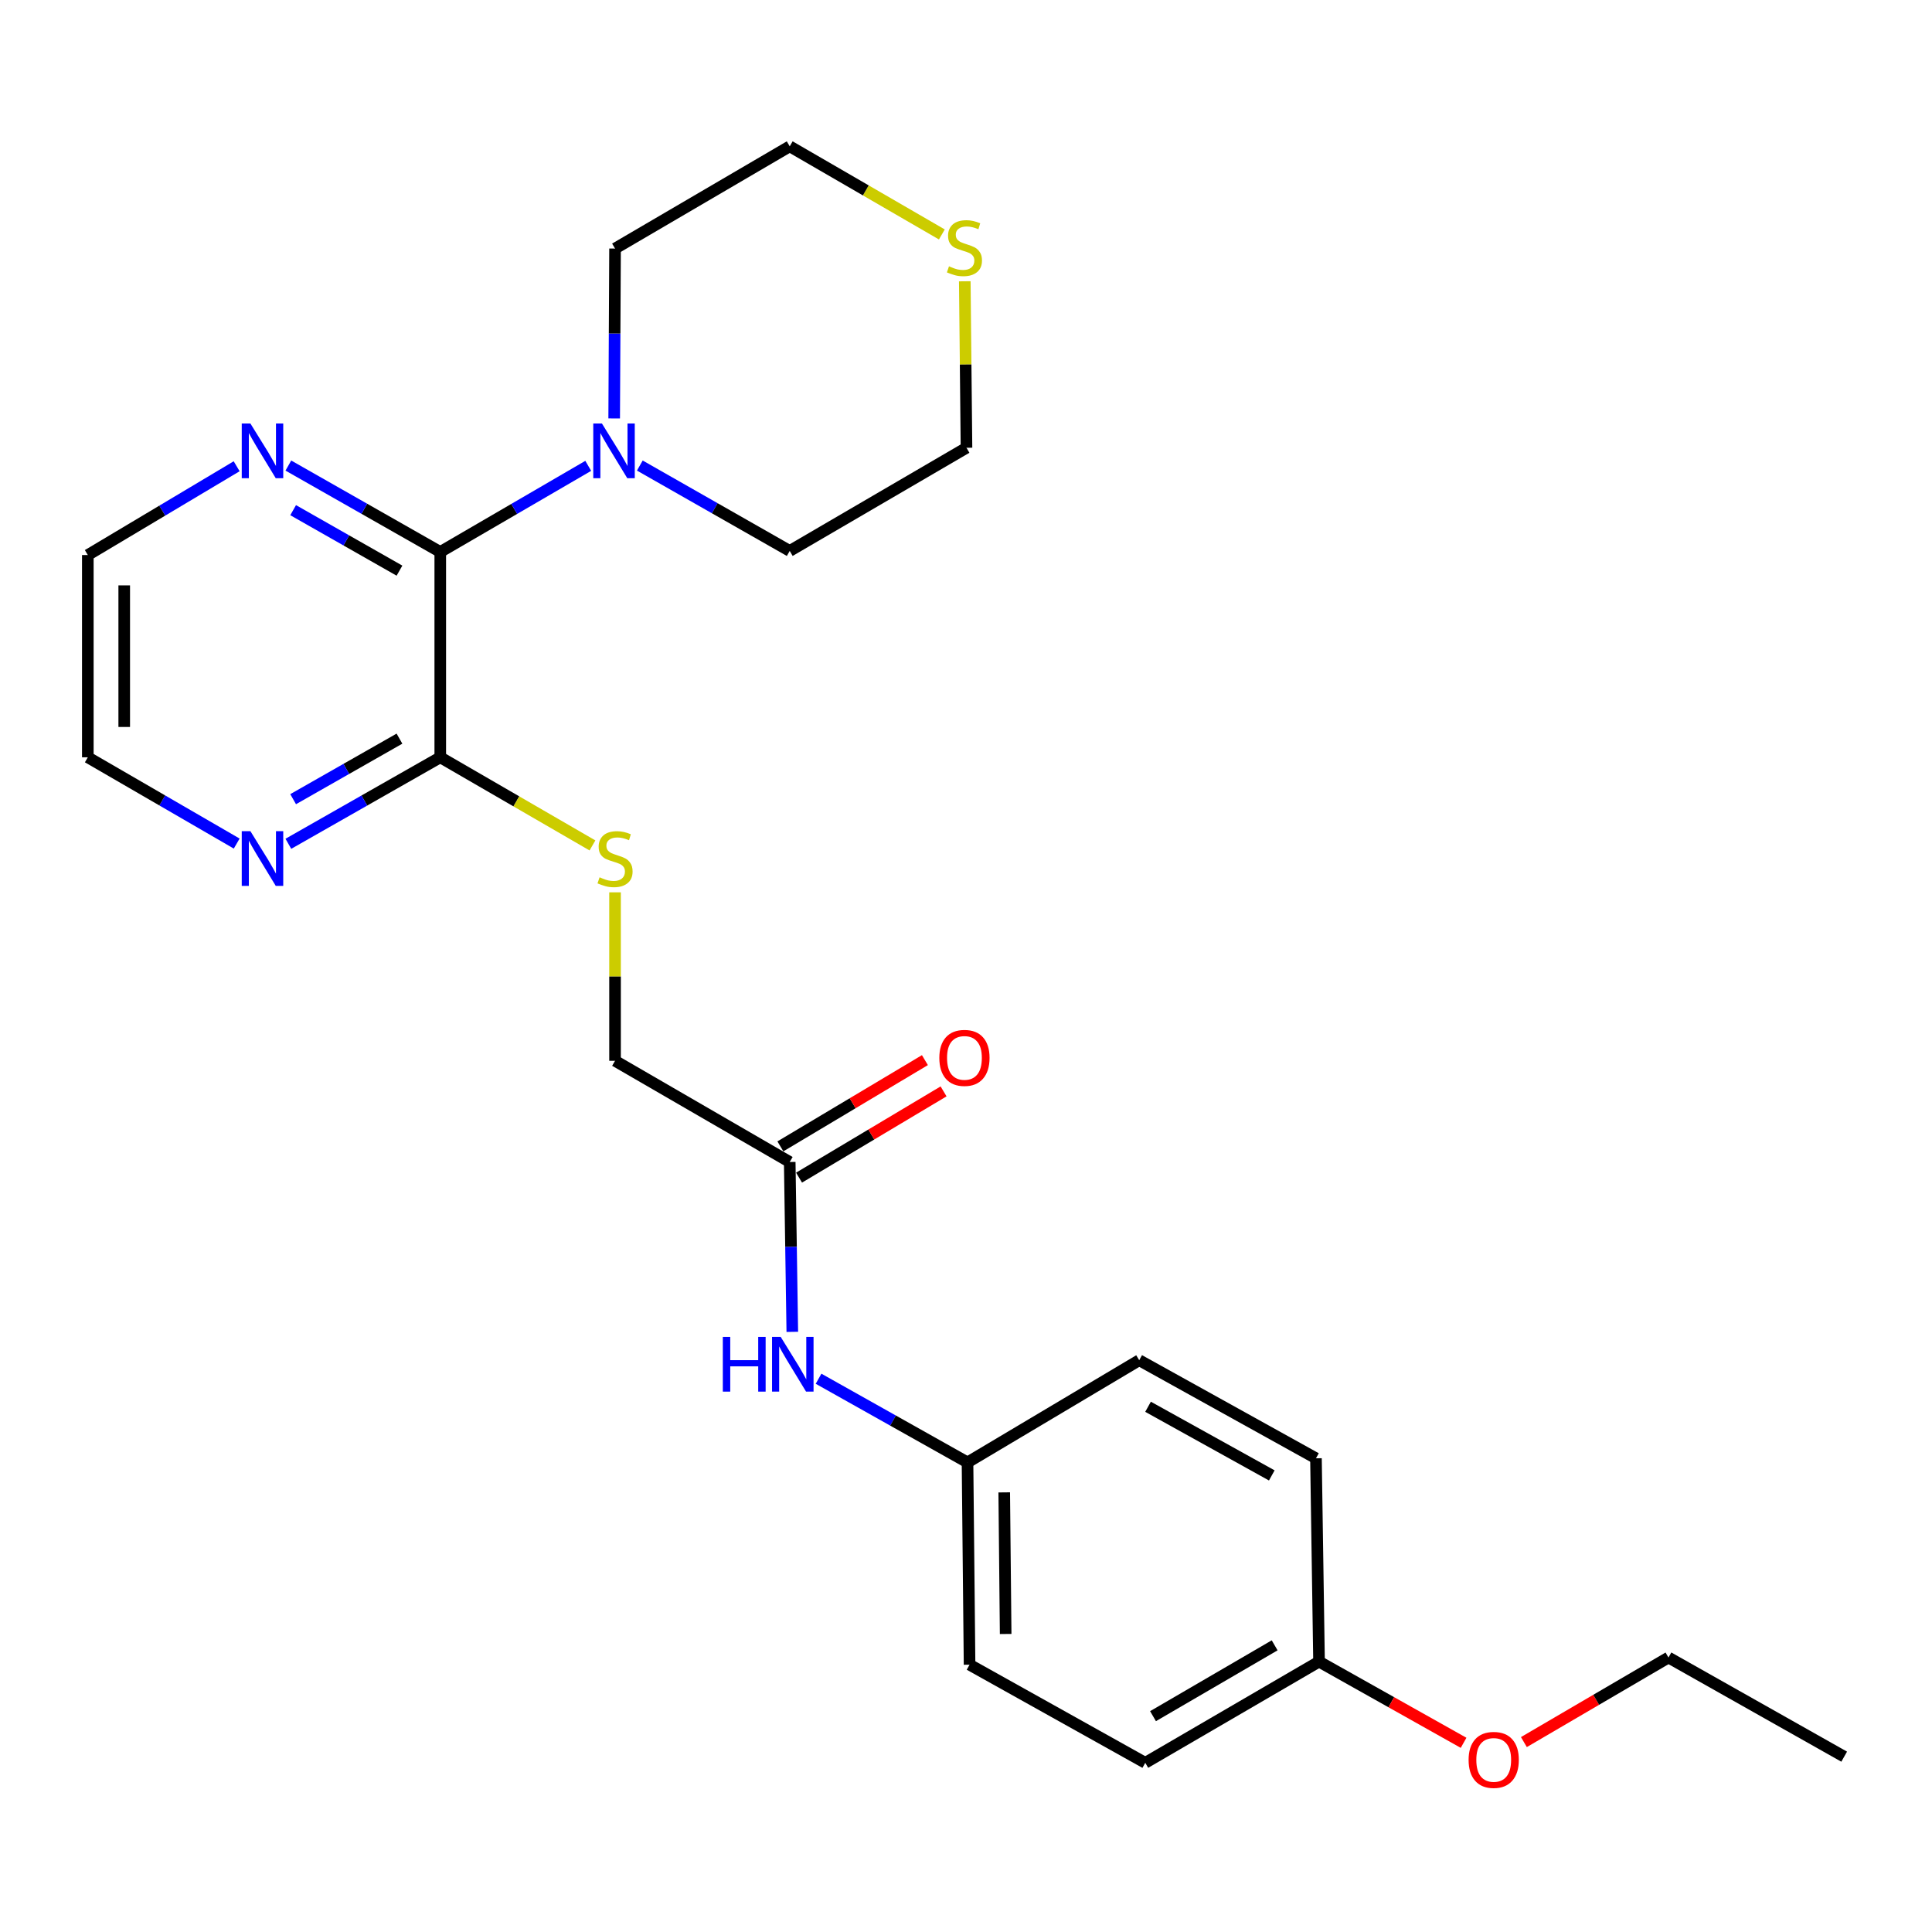 <?xml version='1.0' encoding='iso-8859-1'?>
<svg version='1.1' baseProfile='full'
              xmlns='http://www.w3.org/2000/svg'
                      xmlns:rdkit='http://www.rdkit.org/xml'
                      xmlns:xlink='http://www.w3.org/1999/xlink'
                  xml:space='preserve'
width='1000px' height='1000px' viewBox='0 0 1000 1000'>
<!-- END OF HEADER -->
<rect style='opacity:1.0;fill:#FFFFFF;stroke:none' width='1000' height='1000' x='0' y='0'> </rect>
<path class='bond-0' d='M 227.882,285.695 L 266.177,263.409' style='fill:none;fill-rule:evenodd;stroke:#000000;stroke-width:6px;stroke-linecap:butt;stroke-linejoin:miter;stroke-opacity:1' />
<path class='bond-0' d='M 266.177,263.409 L 304.472,241.123' style='fill:none;fill-rule:evenodd;stroke:#0000FF;stroke-width:6px;stroke-linecap:butt;stroke-linejoin:miter;stroke-opacity:1' />
<path class='bond-1' d='M 227.882,285.695 L 227.882,391.98' style='fill:none;fill-rule:evenodd;stroke:#000000;stroke-width:6px;stroke-linecap:butt;stroke-linejoin:miter;stroke-opacity:1' />
<path class='bond-4' d='M 227.882,285.695 L 188.568,263.334' style='fill:none;fill-rule:evenodd;stroke:#000000;stroke-width:6px;stroke-linecap:butt;stroke-linejoin:miter;stroke-opacity:1' />
<path class='bond-4' d='M 188.568,263.334 L 149.254,240.973' style='fill:none;fill-rule:evenodd;stroke:#0000FF;stroke-width:6px;stroke-linecap:butt;stroke-linejoin:miter;stroke-opacity:1' />
<path class='bond-4' d='M 206.771,295.367 L 179.251,279.715' style='fill:none;fill-rule:evenodd;stroke:#000000;stroke-width:6px;stroke-linecap:butt;stroke-linejoin:miter;stroke-opacity:1' />
<path class='bond-4' d='M 179.251,279.715 L 151.731,264.062' style='fill:none;fill-rule:evenodd;stroke:#0000FF;stroke-width:6px;stroke-linecap:butt;stroke-linejoin:miter;stroke-opacity:1' />
<path class='bond-16' d='M 317.899,216.582 L 318.123,172.619' style='fill:none;fill-rule:evenodd;stroke:#0000FF;stroke-width:6px;stroke-linecap:butt;stroke-linejoin:miter;stroke-opacity:1' />
<path class='bond-16' d='M 318.123,172.619 L 318.347,128.656' style='fill:none;fill-rule:evenodd;stroke:#000000;stroke-width:6px;stroke-linecap:butt;stroke-linejoin:miter;stroke-opacity:1' />
<path class='bond-17' d='M 331.17,240.967 L 369.965,263.064' style='fill:none;fill-rule:evenodd;stroke:#0000FF;stroke-width:6px;stroke-linecap:butt;stroke-linejoin:miter;stroke-opacity:1' />
<path class='bond-17' d='M 369.965,263.064 L 408.76,285.161' style='fill:none;fill-rule:evenodd;stroke:#000000;stroke-width:6px;stroke-linecap:butt;stroke-linejoin:miter;stroke-opacity:1' />
<path class='bond-2' d='M 227.882,391.98 L 267.268,414.788' style='fill:none;fill-rule:evenodd;stroke:#000000;stroke-width:6px;stroke-linecap:butt;stroke-linejoin:miter;stroke-opacity:1' />
<path class='bond-2' d='M 267.268,414.788 L 306.654,437.596' style='fill:none;fill-rule:evenodd;stroke:#CCCC00;stroke-width:6px;stroke-linecap:butt;stroke-linejoin:miter;stroke-opacity:1' />
<path class='bond-5' d='M 227.882,391.98 L 188.568,414.363' style='fill:none;fill-rule:evenodd;stroke:#000000;stroke-width:6px;stroke-linecap:butt;stroke-linejoin:miter;stroke-opacity:1' />
<path class='bond-5' d='M 188.568,414.363 L 149.254,436.746' style='fill:none;fill-rule:evenodd;stroke:#0000FF;stroke-width:6px;stroke-linecap:butt;stroke-linejoin:miter;stroke-opacity:1' />
<path class='bond-5' d='M 206.764,382.318 L 179.244,397.986' style='fill:none;fill-rule:evenodd;stroke:#000000;stroke-width:6px;stroke-linecap:butt;stroke-linejoin:miter;stroke-opacity:1' />
<path class='bond-5' d='M 179.244,397.986 L 151.725,413.655' style='fill:none;fill-rule:evenodd;stroke:#0000FF;stroke-width:6px;stroke-linecap:butt;stroke-linejoin:miter;stroke-opacity:1' />
<path class='bond-9' d='M 318.347,461.865 L 318.347,505.468' style='fill:none;fill-rule:evenodd;stroke:#CCCC00;stroke-width:6px;stroke-linecap:butt;stroke-linejoin:miter;stroke-opacity:1' />
<path class='bond-9' d='M 318.347,505.468 L 318.347,549.071' style='fill:none;fill-rule:evenodd;stroke:#000000;stroke-width:6px;stroke-linecap:butt;stroke-linejoin:miter;stroke-opacity:1' />
<path class='bond-3' d='M 408.76,601.449 L 318.347,549.071' style='fill:none;fill-rule:evenodd;stroke:#000000;stroke-width:6px;stroke-linecap:butt;stroke-linejoin:miter;stroke-opacity:1' />
<path class='bond-6' d='M 408.76,601.449 L 409.428,645.407' style='fill:none;fill-rule:evenodd;stroke:#000000;stroke-width:6px;stroke-linecap:butt;stroke-linejoin:miter;stroke-opacity:1' />
<path class='bond-6' d='M 409.428,645.407 L 410.096,689.365' style='fill:none;fill-rule:evenodd;stroke:#0000FF;stroke-width:6px;stroke-linecap:butt;stroke-linejoin:miter;stroke-opacity:1' />
<path class='bond-8' d='M 413.589,609.54 L 450.989,587.22' style='fill:none;fill-rule:evenodd;stroke:#000000;stroke-width:6px;stroke-linecap:butt;stroke-linejoin:miter;stroke-opacity:1' />
<path class='bond-8' d='M 450.989,587.22 L 488.39,564.9' style='fill:none;fill-rule:evenodd;stroke:#FF0000;stroke-width:6px;stroke-linecap:butt;stroke-linejoin:miter;stroke-opacity:1' />
<path class='bond-8' d='M 403.931,593.358 L 441.332,571.038' style='fill:none;fill-rule:evenodd;stroke:#000000;stroke-width:6px;stroke-linecap:butt;stroke-linejoin:miter;stroke-opacity:1' />
<path class='bond-8' d='M 441.332,571.038 L 478.732,548.718' style='fill:none;fill-rule:evenodd;stroke:#FF0000;stroke-width:6px;stroke-linecap:butt;stroke-linejoin:miter;stroke-opacity:1' />
<path class='bond-21' d='M 122.496,241.335 L 83.975,264.311' style='fill:none;fill-rule:evenodd;stroke:#0000FF;stroke-width:6px;stroke-linecap:butt;stroke-linejoin:miter;stroke-opacity:1' />
<path class='bond-21' d='M 83.975,264.311 L 45.455,287.287' style='fill:none;fill-rule:evenodd;stroke:#000000;stroke-width:6px;stroke-linecap:butt;stroke-linejoin:miter;stroke-opacity:1' />
<path class='bond-25' d='M 122.515,436.631 L 83.985,414.305' style='fill:none;fill-rule:evenodd;stroke:#0000FF;stroke-width:6px;stroke-linecap:butt;stroke-linejoin:miter;stroke-opacity:1' />
<path class='bond-25' d='M 83.985,414.305 L 45.455,391.98' style='fill:none;fill-rule:evenodd;stroke:#000000;stroke-width:6px;stroke-linecap:butt;stroke-linejoin:miter;stroke-opacity:1' />
<path class='bond-10' d='M 423.685,713.631 L 462.235,735.285' style='fill:none;fill-rule:evenodd;stroke:#0000FF;stroke-width:6px;stroke-linecap:butt;stroke-linejoin:miter;stroke-opacity:1' />
<path class='bond-10' d='M 462.235,735.285 L 500.785,756.939' style='fill:none;fill-rule:evenodd;stroke:#000000;stroke-width:6px;stroke-linecap:butt;stroke-linejoin:miter;stroke-opacity:1' />
<path class='bond-7' d='M 499.372,145.593 L 499.812,188.681' style='fill:none;fill-rule:evenodd;stroke:#CCCC00;stroke-width:6px;stroke-linecap:butt;stroke-linejoin:miter;stroke-opacity:1' />
<path class='bond-7' d='M 499.812,188.681 L 500.251,231.768' style='fill:none;fill-rule:evenodd;stroke:#000000;stroke-width:6px;stroke-linecap:butt;stroke-linejoin:miter;stroke-opacity:1' />
<path class='bond-26' d='M 487.501,121.35 L 448.131,98.547' style='fill:none;fill-rule:evenodd;stroke:#CCCC00;stroke-width:6px;stroke-linecap:butt;stroke-linejoin:miter;stroke-opacity:1' />
<path class='bond-26' d='M 448.131,98.547 L 408.76,75.744' style='fill:none;fill-rule:evenodd;stroke:#000000;stroke-width:6px;stroke-linecap:butt;stroke-linejoin:miter;stroke-opacity:1' />
<path class='bond-12' d='M 500.785,756.939 L 589.649,704.048' style='fill:none;fill-rule:evenodd;stroke:#000000;stroke-width:6px;stroke-linecap:butt;stroke-linejoin:miter;stroke-opacity:1' />
<path class='bond-13' d='M 500.785,756.939 L 501.843,861.643' style='fill:none;fill-rule:evenodd;stroke:#000000;stroke-width:6px;stroke-linecap:butt;stroke-linejoin:miter;stroke-opacity:1' />
<path class='bond-13' d='M 519.788,772.454 L 520.528,845.747' style='fill:none;fill-rule:evenodd;stroke:#000000;stroke-width:6px;stroke-linecap:butt;stroke-linejoin:miter;stroke-opacity:1' />
<path class='bond-11' d='M 682.731,860.051 L 592.789,912.429' style='fill:none;fill-rule:evenodd;stroke:#000000;stroke-width:6px;stroke-linecap:butt;stroke-linejoin:miter;stroke-opacity:1' />
<path class='bond-11' d='M 659.756,851.623 L 596.797,888.288' style='fill:none;fill-rule:evenodd;stroke:#000000;stroke-width:6px;stroke-linecap:butt;stroke-linejoin:miter;stroke-opacity:1' />
<path class='bond-18' d='M 682.731,860.051 L 720.141,881.065' style='fill:none;fill-rule:evenodd;stroke:#000000;stroke-width:6px;stroke-linecap:butt;stroke-linejoin:miter;stroke-opacity:1' />
<path class='bond-18' d='M 720.141,881.065 L 757.551,902.079' style='fill:none;fill-rule:evenodd;stroke:#FF0000;stroke-width:6px;stroke-linecap:butt;stroke-linejoin:miter;stroke-opacity:1' />
<path class='bond-27' d='M 682.731,860.051 L 681.14,754.814' style='fill:none;fill-rule:evenodd;stroke:#000000;stroke-width:6px;stroke-linecap:butt;stroke-linejoin:miter;stroke-opacity:1' />
<path class='bond-14' d='M 589.649,704.048 L 681.14,754.814' style='fill:none;fill-rule:evenodd;stroke:#000000;stroke-width:6px;stroke-linecap:butt;stroke-linejoin:miter;stroke-opacity:1' />
<path class='bond-14' d='M 594.229,728.141 L 658.273,763.677' style='fill:none;fill-rule:evenodd;stroke:#000000;stroke-width:6px;stroke-linecap:butt;stroke-linejoin:miter;stroke-opacity:1' />
<path class='bond-15' d='M 501.843,861.643 L 592.789,912.429' style='fill:none;fill-rule:evenodd;stroke:#000000;stroke-width:6px;stroke-linecap:butt;stroke-linejoin:miter;stroke-opacity:1' />
<path class='bond-20' d='M 318.347,128.656 L 408.76,75.744' style='fill:none;fill-rule:evenodd;stroke:#000000;stroke-width:6px;stroke-linecap:butt;stroke-linejoin:miter;stroke-opacity:1' />
<path class='bond-19' d='M 408.76,285.161 L 500.251,231.768' style='fill:none;fill-rule:evenodd;stroke:#000000;stroke-width:6px;stroke-linecap:butt;stroke-linejoin:miter;stroke-opacity:1' />
<path class='bond-23' d='M 788.764,901.701 L 826.181,879.814' style='fill:none;fill-rule:evenodd;stroke:#FF0000;stroke-width:6px;stroke-linecap:butt;stroke-linejoin:miter;stroke-opacity:1' />
<path class='bond-23' d='M 826.181,879.814 L 863.599,857.926' style='fill:none;fill-rule:evenodd;stroke:#000000;stroke-width:6px;stroke-linecap:butt;stroke-linejoin:miter;stroke-opacity:1' />
<path class='bond-22' d='M 45.455,287.287 L 45.455,391.98' style='fill:none;fill-rule:evenodd;stroke:#000000;stroke-width:6px;stroke-linecap:butt;stroke-linejoin:miter;stroke-opacity:1' />
<path class='bond-22' d='M 64.299,302.991 L 64.299,376.276' style='fill:none;fill-rule:evenodd;stroke:#000000;stroke-width:6px;stroke-linecap:butt;stroke-linejoin:miter;stroke-opacity:1' />
<path class='bond-24' d='M 863.599,857.926 L 954.545,909.247' style='fill:none;fill-rule:evenodd;stroke:#000000;stroke-width:6px;stroke-linecap:butt;stroke-linejoin:miter;stroke-opacity:1' />
<path  class='atom-1' d='M 311.553 219.199
L 320.833 234.199
Q 321.753 235.679, 323.233 238.359
Q 324.713 241.039, 324.793 241.199
L 324.793 219.199
L 328.553 219.199
L 328.553 247.519
L 324.673 247.519
L 314.713 231.119
Q 313.553 229.199, 312.313 226.999
Q 311.113 224.799, 310.753 224.119
L 310.753 247.519
L 307.073 247.519
L 307.073 219.199
L 311.553 219.199
' fill='#0000FF'/>
<path  class='atom-3' d='M 310.347 454.088
Q 310.667 454.208, 311.987 454.768
Q 313.307 455.328, 314.747 455.688
Q 316.227 456.008, 317.667 456.008
Q 320.347 456.008, 321.907 454.728
Q 323.467 453.408, 323.467 451.128
Q 323.467 449.568, 322.667 448.608
Q 321.907 447.648, 320.707 447.128
Q 319.507 446.608, 317.507 446.008
Q 314.987 445.248, 313.467 444.528
Q 311.987 443.808, 310.907 442.288
Q 309.867 440.768, 309.867 438.208
Q 309.867 434.648, 312.267 432.448
Q 314.707 430.248, 319.507 430.248
Q 322.787 430.248, 326.507 431.808
L 325.587 434.888
Q 322.187 433.488, 319.627 433.488
Q 316.867 433.488, 315.347 434.648
Q 313.827 435.768, 313.867 437.728
Q 313.867 439.248, 314.627 440.168
Q 315.427 441.088, 316.547 441.608
Q 317.707 442.128, 319.627 442.728
Q 322.187 443.528, 323.707 444.328
Q 325.227 445.128, 326.307 446.768
Q 327.427 448.368, 327.427 451.128
Q 327.427 455.048, 324.787 457.168
Q 322.187 459.248, 317.827 459.248
Q 315.307 459.248, 313.387 458.688
Q 311.507 458.168, 309.267 457.248
L 310.347 454.088
' fill='#CCCC00'/>
<path  class='atom-5' d='M 129.607 219.199
L 138.887 234.199
Q 139.807 235.679, 141.287 238.359
Q 142.767 241.039, 142.847 241.199
L 142.847 219.199
L 146.607 219.199
L 146.607 247.519
L 142.727 247.519
L 132.767 231.119
Q 131.607 229.199, 130.367 226.999
Q 129.167 224.799, 128.807 224.119
L 128.807 247.519
L 125.127 247.519
L 125.127 219.199
L 129.607 219.199
' fill='#0000FF'/>
<path  class='atom-6' d='M 129.607 430.208
L 138.887 445.208
Q 139.807 446.688, 141.287 449.368
Q 142.767 452.048, 142.847 452.208
L 142.847 430.208
L 146.607 430.208
L 146.607 458.528
L 142.727 458.528
L 132.767 442.128
Q 131.607 440.208, 130.367 438.008
Q 129.167 435.808, 128.807 435.128
L 128.807 458.528
L 125.127 458.528
L 125.127 430.208
L 129.607 430.208
' fill='#0000FF'/>
<path  class='atom-7' d='M 374.131 691.982
L 377.971 691.982
L 377.971 704.022
L 392.451 704.022
L 392.451 691.982
L 396.291 691.982
L 396.291 720.302
L 392.451 720.302
L 392.451 707.222
L 377.971 707.222
L 377.971 720.302
L 374.131 720.302
L 374.131 691.982
' fill='#0000FF'/>
<path  class='atom-7' d='M 404.091 691.982
L 413.371 706.982
Q 414.291 708.462, 415.771 711.142
Q 417.251 713.822, 417.331 713.982
L 417.331 691.982
L 421.091 691.982
L 421.091 720.302
L 417.211 720.302
L 407.251 703.902
Q 406.091 701.982, 404.851 699.782
Q 403.651 697.582, 403.291 696.902
L 403.291 720.302
L 399.611 720.302
L 399.611 691.982
L 404.091 691.982
' fill='#0000FF'/>
<path  class='atom-8' d='M 491.194 137.842
Q 491.514 137.962, 492.834 138.522
Q 494.154 139.082, 495.594 139.442
Q 497.074 139.762, 498.514 139.762
Q 501.194 139.762, 502.754 138.482
Q 504.314 137.162, 504.314 134.882
Q 504.314 133.322, 503.514 132.362
Q 502.754 131.402, 501.554 130.882
Q 500.354 130.362, 498.354 129.762
Q 495.834 129.002, 494.314 128.282
Q 492.834 127.562, 491.754 126.042
Q 490.714 124.522, 490.714 121.962
Q 490.714 118.402, 493.114 116.202
Q 495.554 114.002, 500.354 114.002
Q 503.634 114.002, 507.354 115.562
L 506.434 118.642
Q 503.034 117.242, 500.474 117.242
Q 497.714 117.242, 496.194 118.402
Q 494.674 119.522, 494.714 121.482
Q 494.714 123.002, 495.474 123.922
Q 496.274 124.842, 497.394 125.362
Q 498.554 125.882, 500.474 126.482
Q 503.034 127.282, 504.554 128.082
Q 506.074 128.882, 507.154 130.522
Q 508.274 132.122, 508.274 134.882
Q 508.274 138.802, 505.634 140.922
Q 503.034 143.002, 498.674 143.002
Q 496.154 143.002, 494.234 142.442
Q 492.354 141.922, 490.114 141.002
L 491.194 137.842
' fill='#CCCC00'/>
<path  class='atom-9' d='M 486.194 547.56
Q 486.194 540.76, 489.554 536.96
Q 492.914 533.16, 499.194 533.16
Q 505.474 533.16, 508.834 536.96
Q 512.194 540.76, 512.194 547.56
Q 512.194 554.44, 508.794 558.36
Q 505.394 562.24, 499.194 562.24
Q 492.954 562.24, 489.554 558.36
Q 486.194 554.48, 486.194 547.56
M 499.194 559.04
Q 503.514 559.04, 505.834 556.16
Q 508.194 553.24, 508.194 547.56
Q 508.194 542, 505.834 539.2
Q 503.514 536.36, 499.194 536.36
Q 494.874 536.36, 492.514 539.16
Q 490.194 541.96, 490.194 547.56
Q 490.194 553.28, 492.514 556.16
Q 494.874 559.04, 499.194 559.04
' fill='#FF0000'/>
<path  class='atom-19' d='M 760.144 910.918
Q 760.144 904.118, 763.504 900.318
Q 766.864 896.518, 773.144 896.518
Q 779.424 896.518, 782.784 900.318
Q 786.144 904.118, 786.144 910.918
Q 786.144 917.798, 782.744 921.718
Q 779.344 925.598, 773.144 925.598
Q 766.904 925.598, 763.504 921.718
Q 760.144 917.838, 760.144 910.918
M 773.144 922.398
Q 777.464 922.398, 779.784 919.518
Q 782.144 916.598, 782.144 910.918
Q 782.144 905.358, 779.784 902.558
Q 777.464 899.718, 773.144 899.718
Q 768.824 899.718, 766.464 902.518
Q 764.144 905.318, 764.144 910.918
Q 764.144 916.638, 766.464 919.518
Q 768.824 922.398, 773.144 922.398
' fill='#FF0000'/>
</svg>
